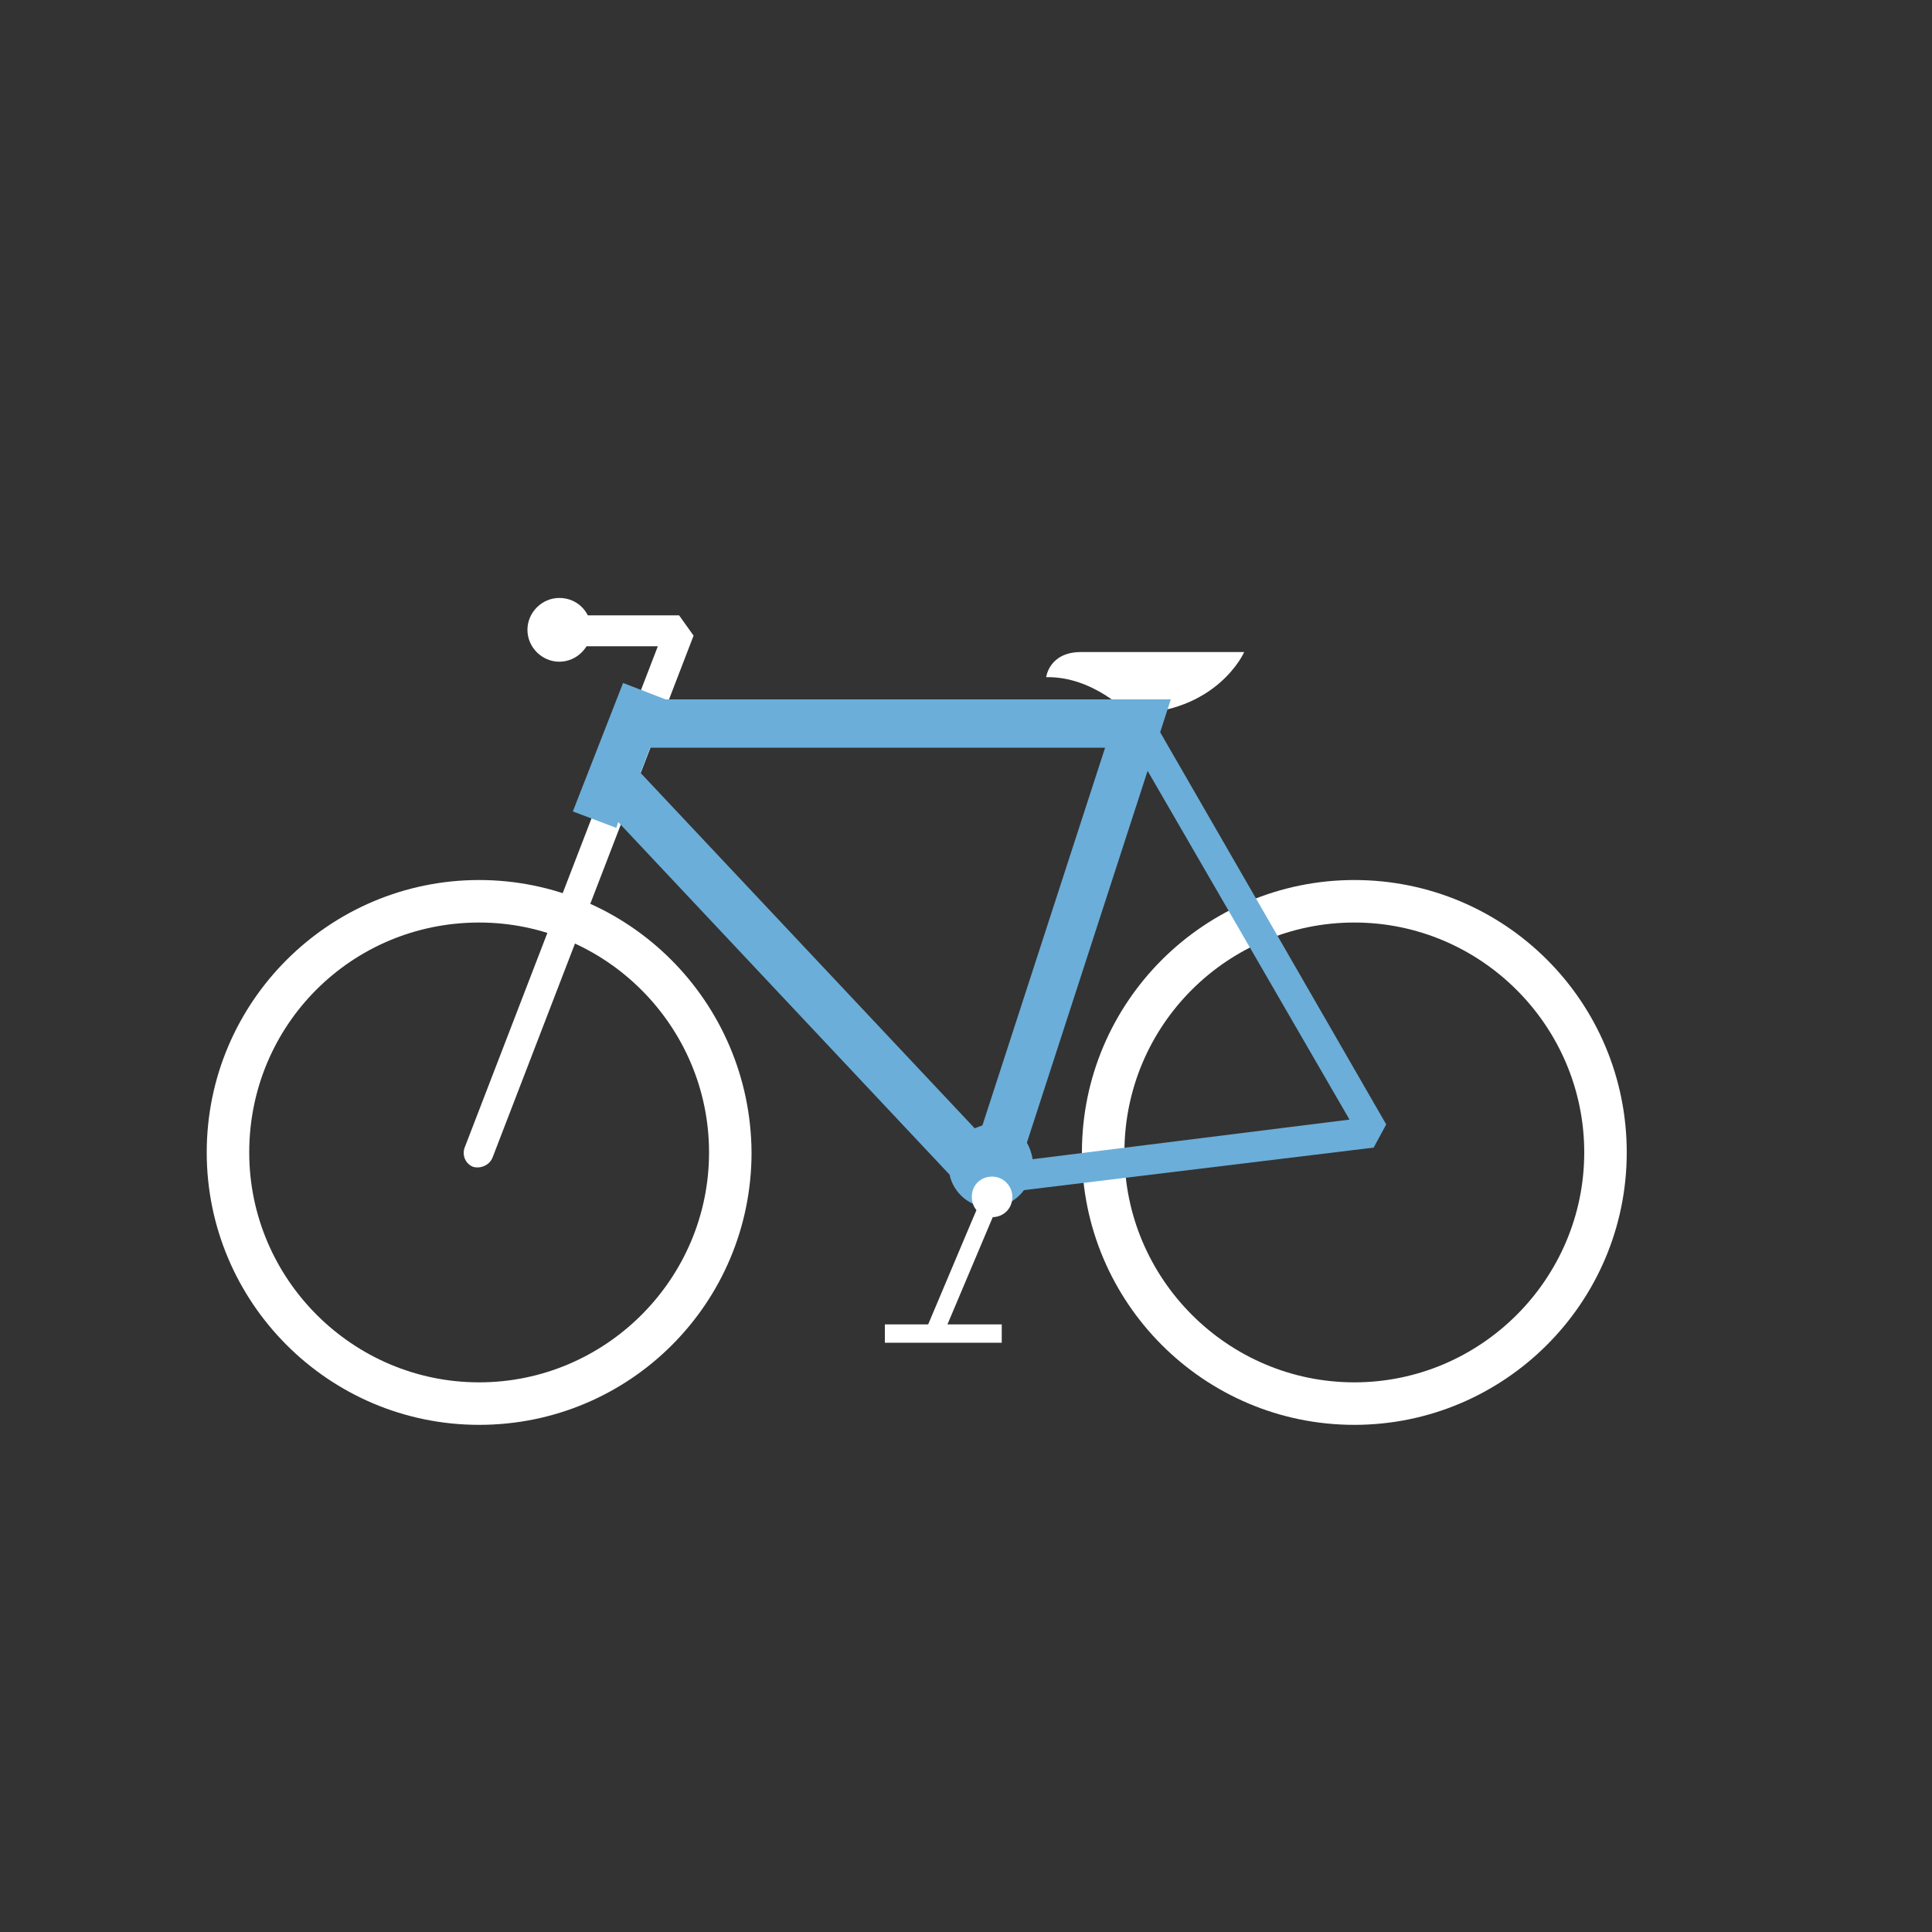 <?xml version="1.0" encoding="utf-8"?>
<!-- Generator: Adobe Illustrator 26.0.3, SVG Export Plug-In . SVG Version: 6.00 Build 0)  -->
<svg version="1.1" id="Layer_1" xmlns="http://www.w3.org/2000/svg" xmlns:xlink="http://www.w3.org/1999/xlink" x="0px" y="0px"
	 viewBox="0 0 200 200" style="enable-background:new 0 0 200 200;" xml:space="preserve">
<rect x="0" y="0" width="200" height="200" fill="#333333" stroke="none"/>
<style type="text/css">
	.st0{fill:#FFFFFF;}
	.st1{fill:#6BAED9;}
</style>
<path class="st0" d="M49.6,95.5c13.1,0,23.8,10.7,23.8,23.8c0,13.1-10.7,23.8-23.8,23.8c-13.1,0-23.8-10.7-23.8-23.8
	C25.8,106.1,36.4,95.5,49.6,95.5L49.6,95.5z M49.6,91.1c-15.5,0-28.2,12.6-28.2,28.2c0,15.5,12.6,28.2,28.2,28.2
	s28.2-12.6,28.2-28.2C77.7,103.7,65.1,91.1,49.6,91.1z"/>
<path class="st0" d="M140.2,95.5c13.1,0,23.8,10.7,23.8,23.8c0,13.1-10.7,23.8-23.8,23.8c-13.1,0-23.8-10.7-23.8-23.8
	C116.4,106.1,127.1,95.5,140.2,95.5L140.2,95.5z M140.2,91.1c-15.5,0-28.2,12.6-28.2,28.2c0,15.5,12.6,28.2,28.2,28.2
	c15.5,0,28.2-12.6,28.2-28.2C168.4,103.7,155.8,91.1,140.2,91.1z"/>
<path class="st0" d="M61.2,65.2c0,1.8-1.5,3.3-3.3,3.3c-1.8,0-3.3-1.5-3.3-3.3c0-1.8,1.5-3.3,3.3-3.3C59.8,61.9,61.2,63.4,61.2,65.2
	z"/>
<path class="st0" d="M51,119.8l20.8-54l-1.5-2.1H59.8c-0.9,0-1.6,0.7-1.6,1.6c0,0.9,0.7,1.6,1.6,1.6h8.3l-20,51.9
	c-0.3,0.8,0.1,1.7,0.9,2C49.8,121,50.7,120.6,51,119.8L51,119.8z"/>
<path class="st0" d="M108.3,70.1c0,0,0.3-2.6,3.6-2.6h16.9c0,0-2.8,6.4-12,6.4C116.9,73.9,113.2,70,108.3,70.1z"/>
<rect x="91.6" y="137.1" class="st0" width="12.1" height="1.9"/>
<path class="st1" d="M143.5,116.4l-23.4-40.6l1.1-3.4H68.9l-4.4-1.7L59.3,84l4.5,1.7l0.2-0.6l34.3,36.5c0.4,1.9,2.1,3.4,4.2,3.4
	c1.4,0,2.7-0.7,3.5-1.8l36.2-4.4L143.5,116.4z M67.3,77.4h47.1l-12.7,39.1c-0.3,0.1-0.5,0.2-0.8,0.3L66.3,80L67.3,77.4z M106.9,120
	c-0.1-0.6-0.3-1.2-0.6-1.7l12.5-38.5l20.9,36.1L106.9,120z"/>
<path class="st0" d="M102.6,126.4l-4.9,11.6l-1.7-0.7l4.6-10.9l1.2-2.8c0,0,0.4-1.1,1.4-0.7c0.8,0.3,0.3,1.4,0.3,1.4L102.6,126.4z"
	/>
<path class="st0" d="M104.8,123.9c0,1.2-0.9,2.1-2.1,2.1c-1.2,0-2.1-0.9-2.1-2.1c0-1.2,0.9-2.1,2.1-2.1
	C103.9,121.8,104.8,122.8,104.8,123.9z"/>
</svg>

